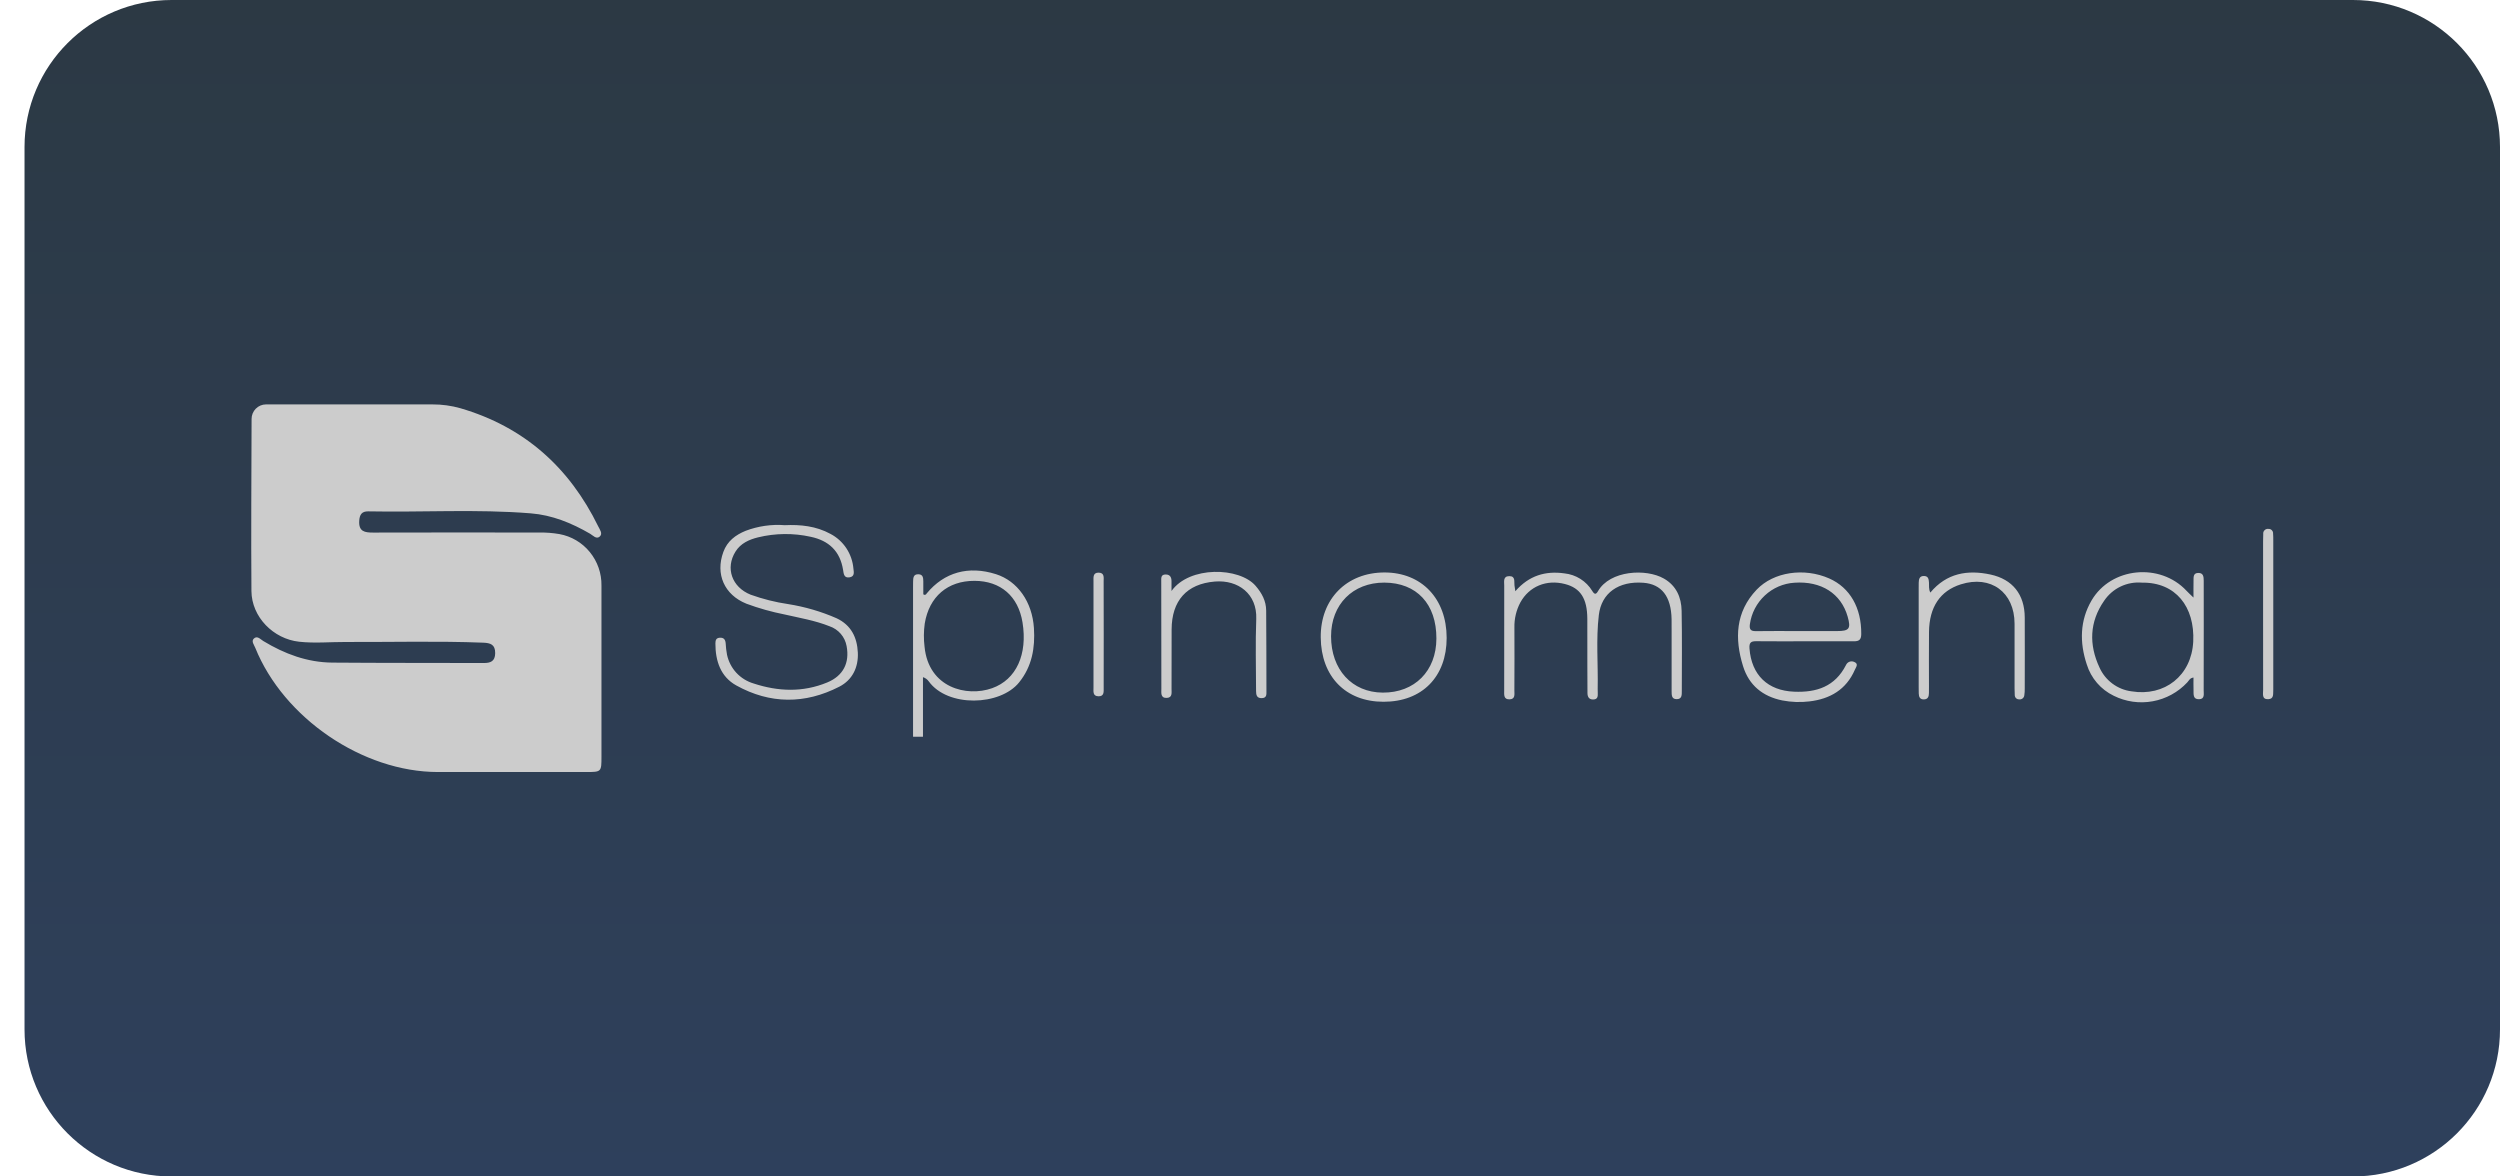 <svg width="68" height="32" viewBox="0 0 68 32" fill="none" xmlns="http://www.w3.org/2000/svg">
<path d="M0.667 4C0.667 1.791 2.458 0 4.667 0H64C66.21 0 68 1.791 68 4V28C68 30.209 66.21 32 64 32H4.667C2.458 32 0.667 30.209 0.667 28V4Z" fill="url(#paint0_linear_205_19242)"/>
<path fill-rule="evenodd" clip-rule="evenodd" d="M7.234 11H11.764C12.021 10.999 12.276 11.034 12.523 11.104L12.527 11.105C14.25 11.61 15.483 12.703 16.274 14.322C16.314 14.405 16.403 14.515 16.312 14.595C16.22 14.675 16.132 14.566 16.051 14.518C15.548 14.226 15.019 14.009 14.436 13.963C12.965 13.844 11.492 13.938 10.02 13.909C9.843 13.906 9.782 13.993 9.771 14.166C9.752 14.462 9.925 14.486 10.147 14.486C11.65 14.483 13.153 14.482 14.655 14.485C14.843 14.481 15.031 14.495 15.216 14.527C15.54 14.586 15.834 14.759 16.043 15.016C16.253 15.273 16.365 15.596 16.36 15.928C16.362 17.48 16.362 19.032 16.36 20.585C16.36 20.996 16.357 20.999 15.943 20.999C14.598 21 13.254 21 11.909 20.999C9.867 20.998 7.714 19.533 6.943 17.62C6.911 17.54 6.829 17.443 6.903 17.371C6.996 17.279 7.084 17.389 7.162 17.436C7.741 17.787 8.359 18.017 9.038 18.023C10.412 18.034 11.787 18.03 13.161 18.034C13.341 18.034 13.466 17.989 13.469 17.767C13.472 17.529 13.338 17.489 13.146 17.481C11.901 17.432 10.655 17.467 9.41 17.462C8.985 17.46 8.561 17.502 8.136 17.455C7.437 17.379 6.845 16.784 6.839 16.076C6.827 14.516 6.839 12.955 6.843 11.394C6.843 11.29 6.885 11.19 6.958 11.116C7.031 11.042 7.13 11 7.234 11ZM24.835 20.04C24.835 18.681 24.835 17.321 24.835 15.962C24.835 15.916 24.835 15.87 24.836 15.825C24.839 15.724 24.838 15.615 24.983 15.62C25.111 15.625 25.112 15.724 25.114 15.817C25.115 15.937 25.114 16.057 25.114 16.166C25.121 16.172 25.129 16.176 25.138 16.178C25.147 16.181 25.156 16.18 25.165 16.178C25.174 16.176 25.182 16.172 25.189 16.166C25.196 16.159 25.201 16.152 25.205 16.143C25.682 15.564 26.344 15.38 27.092 15.618C27.675 15.804 28.077 16.367 28.123 17.085C28.157 17.622 28.072 18.125 27.72 18.561C27.205 19.202 25.779 19.247 25.262 18.533C25.223 18.479 25.169 18.439 25.105 18.419V20.04H24.835ZM26.51 15.799C25.775 15.796 25.273 16.229 25.153 16.96C25.124 17.17 25.122 17.383 25.148 17.593C25.258 18.711 26.296 18.964 26.985 18.719C27.644 18.485 27.954 17.799 27.812 16.927C27.695 16.216 27.218 15.802 26.51 15.799L26.51 15.799ZM21.345 14.285C21.774 14.265 22.198 14.309 22.587 14.521C22.762 14.612 22.911 14.747 23.021 14.912C23.13 15.077 23.196 15.267 23.213 15.465C23.223 15.556 23.254 15.678 23.112 15.703C22.957 15.73 22.949 15.611 22.932 15.503C22.85 14.989 22.543 14.704 22.048 14.6C21.577 14.496 21.088 14.502 20.619 14.616C20.375 14.676 20.146 14.778 20.005 15.004C19.726 15.451 19.905 15.969 20.416 16.175C20.748 16.294 21.092 16.381 21.441 16.432C21.894 16.504 22.336 16.633 22.756 16.817C23.152 17.003 23.314 17.339 23.333 17.75C23.352 18.153 23.184 18.496 22.829 18.678C21.896 19.157 20.946 19.154 20.027 18.644C19.601 18.408 19.458 17.979 19.459 17.5C19.459 17.413 19.48 17.351 19.58 17.346C19.686 17.34 19.729 17.396 19.738 17.494C19.743 17.6 19.756 17.706 19.775 17.81C19.815 17.993 19.902 18.163 20.029 18.3C20.156 18.437 20.318 18.537 20.496 18.59C21.164 18.81 21.838 18.837 22.5 18.563C22.937 18.382 23.113 18.03 23.028 17.575C23.006 17.451 22.951 17.335 22.869 17.24C22.787 17.145 22.681 17.074 22.563 17.034C22.169 16.877 21.753 16.808 21.343 16.714C20.99 16.644 20.642 16.547 20.303 16.421C19.701 16.179 19.454 15.616 19.675 15.013C19.782 14.718 20.007 14.551 20.279 14.439C20.619 14.31 20.983 14.257 21.345 14.285L21.345 14.285ZM41.217 16.081C41.589 15.653 42.038 15.523 42.553 15.596C42.707 15.612 42.855 15.663 42.987 15.746C43.118 15.829 43.229 15.941 43.31 16.075C43.366 16.167 43.409 16.18 43.466 16.079C43.791 15.514 44.773 15.458 45.26 15.738C45.594 15.93 45.733 16.246 45.74 16.613C45.754 17.343 45.746 18.073 45.745 18.802C45.745 18.901 45.75 19.017 45.607 19.017C45.465 19.018 45.469 18.904 45.468 18.804C45.467 18.265 45.468 17.725 45.468 17.185C45.468 17.071 45.469 16.957 45.467 16.843C45.456 16.222 45.196 15.888 44.698 15.851C44.029 15.801 43.559 16.126 43.488 16.73C43.409 17.395 43.471 18.066 43.457 18.734C43.456 18.772 43.457 18.81 43.459 18.848C43.462 18.937 43.461 19.021 43.341 19.026C43.224 19.031 43.181 18.959 43.179 18.854C43.177 18.611 43.176 18.368 43.176 18.124C43.176 17.691 43.178 17.258 43.175 16.825C43.171 16.276 42.987 15.995 42.569 15.886C42.065 15.754 41.593 15.95 41.353 16.388C41.242 16.597 41.187 16.831 41.192 17.067C41.195 17.637 41.194 18.207 41.191 18.777C41.19 18.877 41.223 19.015 41.064 19.022C40.889 19.03 40.915 18.887 40.914 18.777C40.913 17.827 40.913 16.877 40.915 15.927C40.915 15.821 40.878 15.671 41.053 15.671C41.228 15.67 41.18 15.821 41.194 15.926C41.199 15.968 41.206 16.01 41.217 16.081ZM49.097 17.443C48.654 17.443 48.212 17.446 47.769 17.441C47.625 17.439 47.574 17.48 47.586 17.639C47.641 18.362 48.083 18.785 48.799 18.814C49.41 18.84 49.911 18.676 50.21 18.091C50.219 18.07 50.232 18.051 50.249 18.035C50.265 18.019 50.285 18.007 50.307 17.999C50.328 17.991 50.351 17.988 50.374 17.989C50.397 17.991 50.419 17.997 50.44 18.007C50.561 18.059 50.481 18.15 50.452 18.218C50.216 18.76 49.775 19.012 49.218 19.078C48.972 19.108 48.723 19.099 48.479 19.052C47.948 18.944 47.573 18.642 47.411 18.12C47.178 17.369 47.205 16.644 47.781 16.039C48.243 15.553 49.075 15.435 49.753 15.733C50.322 15.984 50.633 16.534 50.626 17.248C50.625 17.406 50.56 17.444 50.424 17.443C49.982 17.44 49.539 17.442 49.097 17.442V17.443ZM48.908 17.165C49.261 17.165 49.613 17.165 49.966 17.165C50.301 17.165 50.349 17.1 50.257 16.775C50.079 16.144 49.538 15.799 48.808 15.85C48.508 15.869 48.224 15.991 48.004 16.197C47.783 16.402 47.639 16.678 47.597 16.977C47.577 17.12 47.62 17.169 47.76 17.167C48.143 17.161 48.525 17.165 48.908 17.165ZM59.663 16.254C59.663 16.08 59.661 15.94 59.664 15.799C59.666 15.703 59.649 15.584 59.796 15.584C59.935 15.583 59.94 15.692 59.941 15.794C59.942 16.196 59.941 16.599 59.942 17.001C59.942 17.593 59.943 18.185 59.94 18.778C59.939 18.876 59.975 19.016 59.813 19.019C59.643 19.023 59.667 18.881 59.664 18.77C59.66 18.659 59.663 18.547 59.663 18.429C59.563 18.441 59.538 18.514 59.495 18.56C59.244 18.829 58.914 19.01 58.553 19.075C58.193 19.141 57.821 19.088 57.492 18.924C57.319 18.84 57.164 18.722 57.038 18.575C56.912 18.428 56.817 18.257 56.76 18.072C56.562 17.476 56.571 16.879 56.89 16.333C57.42 15.424 58.757 15.299 59.474 16.07C59.524 16.124 59.579 16.173 59.663 16.254H59.663ZM58.262 15.848C58.062 15.831 57.861 15.867 57.68 15.954C57.498 16.041 57.343 16.176 57.231 16.343C56.834 16.915 56.815 17.533 57.106 18.156C57.184 18.33 57.304 18.48 57.457 18.594C57.609 18.707 57.787 18.78 57.975 18.804C58.878 18.953 59.609 18.378 59.656 17.451C59.702 16.505 59.178 15.834 58.262 15.848ZM37.634 19.088C36.603 19.089 35.933 18.403 35.924 17.337C35.914 16.296 36.626 15.571 37.659 15.571C38.669 15.571 39.348 16.285 39.349 17.349C39.35 18.408 38.68 19.088 37.634 19.088ZM37.653 15.847C36.797 15.845 36.205 16.441 36.205 17.305C36.204 18.212 36.774 18.834 37.61 18.839C38.478 18.845 39.068 18.251 39.07 17.368C39.073 16.428 38.533 15.85 37.653 15.847ZM52.505 16.118C52.947 15.588 53.515 15.493 54.141 15.627C54.743 15.757 55.07 16.17 55.073 16.794C55.076 17.44 55.074 18.086 55.073 18.732C55.074 18.793 55.07 18.854 55.061 18.914C55.06 18.931 55.054 18.947 55.045 18.962C55.037 18.977 55.025 18.99 55.011 19C54.997 19.01 54.982 19.017 54.965 19.021C54.948 19.025 54.931 19.025 54.914 19.022C54.899 19.022 54.884 19.019 54.87 19.013C54.856 19.007 54.843 18.998 54.833 18.987C54.822 18.976 54.814 18.963 54.809 18.948C54.803 18.934 54.801 18.919 54.801 18.903C54.797 18.843 54.796 18.782 54.796 18.721C54.796 18.136 54.796 17.55 54.796 16.965C54.795 16.108 54.151 15.636 53.334 15.894C52.773 16.072 52.477 16.509 52.469 17.187C52.464 17.681 52.468 18.175 52.468 18.669C52.468 18.73 52.467 18.791 52.467 18.852C52.466 18.944 52.442 19.02 52.333 19.024C52.223 19.028 52.192 18.956 52.19 18.862C52.188 18.801 52.188 18.74 52.188 18.679C52.188 17.79 52.188 16.9 52.188 16.011C52.188 15.958 52.188 15.905 52.189 15.851C52.191 15.752 52.21 15.664 52.335 15.667C52.447 15.67 52.462 15.75 52.468 15.841C52.474 15.929 52.456 16.022 52.505 16.118ZM31.865 16.075C32.354 15.388 33.709 15.424 34.151 15.933C34.322 16.131 34.437 16.343 34.44 16.605C34.446 17.335 34.445 18.064 34.447 18.793C34.447 18.885 34.46 18.984 34.324 18.989C34.185 18.995 34.165 18.904 34.165 18.796C34.164 18.142 34.145 17.488 34.17 16.835C34.196 16.155 33.68 15.766 33.044 15.818C32.276 15.881 31.871 16.34 31.868 17.122C31.866 17.661 31.869 18.2 31.866 18.74C31.865 18.839 31.895 18.976 31.737 18.983C31.56 18.99 31.59 18.843 31.589 18.736C31.586 17.764 31.587 16.791 31.586 15.819C31.586 15.726 31.57 15.625 31.709 15.626C31.824 15.627 31.864 15.7 31.865 15.805C31.866 15.896 31.865 15.985 31.865 16.075ZM61.556 16.691C61.556 16.037 61.556 15.384 61.556 14.73C61.556 14.662 61.557 14.593 61.56 14.525C61.558 14.506 61.56 14.486 61.566 14.468C61.573 14.45 61.583 14.434 61.597 14.421C61.61 14.407 61.627 14.397 61.645 14.391C61.663 14.385 61.682 14.383 61.701 14.386C61.718 14.385 61.735 14.387 61.751 14.393C61.767 14.4 61.781 14.409 61.793 14.421C61.805 14.434 61.815 14.448 61.821 14.465C61.827 14.481 61.829 14.498 61.828 14.515C61.833 14.576 61.833 14.637 61.833 14.697C61.833 16.027 61.833 17.358 61.833 18.688C61.833 18.711 61.835 18.734 61.833 18.756C61.823 18.864 61.863 19.012 61.695 19.018C61.515 19.025 61.558 18.87 61.557 18.766C61.554 18.074 61.556 17.383 61.556 16.691L61.556 16.691ZM30.021 17.273C30.021 17.752 30.022 18.231 30.02 18.709C30.019 18.812 30.039 18.943 29.877 18.939C29.716 18.935 29.744 18.802 29.743 18.701C29.741 17.736 29.741 16.771 29.743 15.807C29.743 15.704 29.724 15.573 29.886 15.576C30.047 15.581 30.019 15.714 30.019 15.815C30.022 16.301 30.021 16.787 30.021 17.273Z" fill="#CCCCCC"/>
<defs>
<linearGradient id="paint0_linear_205_19242" x1="34.334" y1="0" x2="34.334" y2="32" gradientUnits="userSpaceOnUse">
<stop stop-color="#2C3944"/>
<stop offset="1" stop-color="#2E405C"/>
</linearGradient>
</defs>
</svg>
